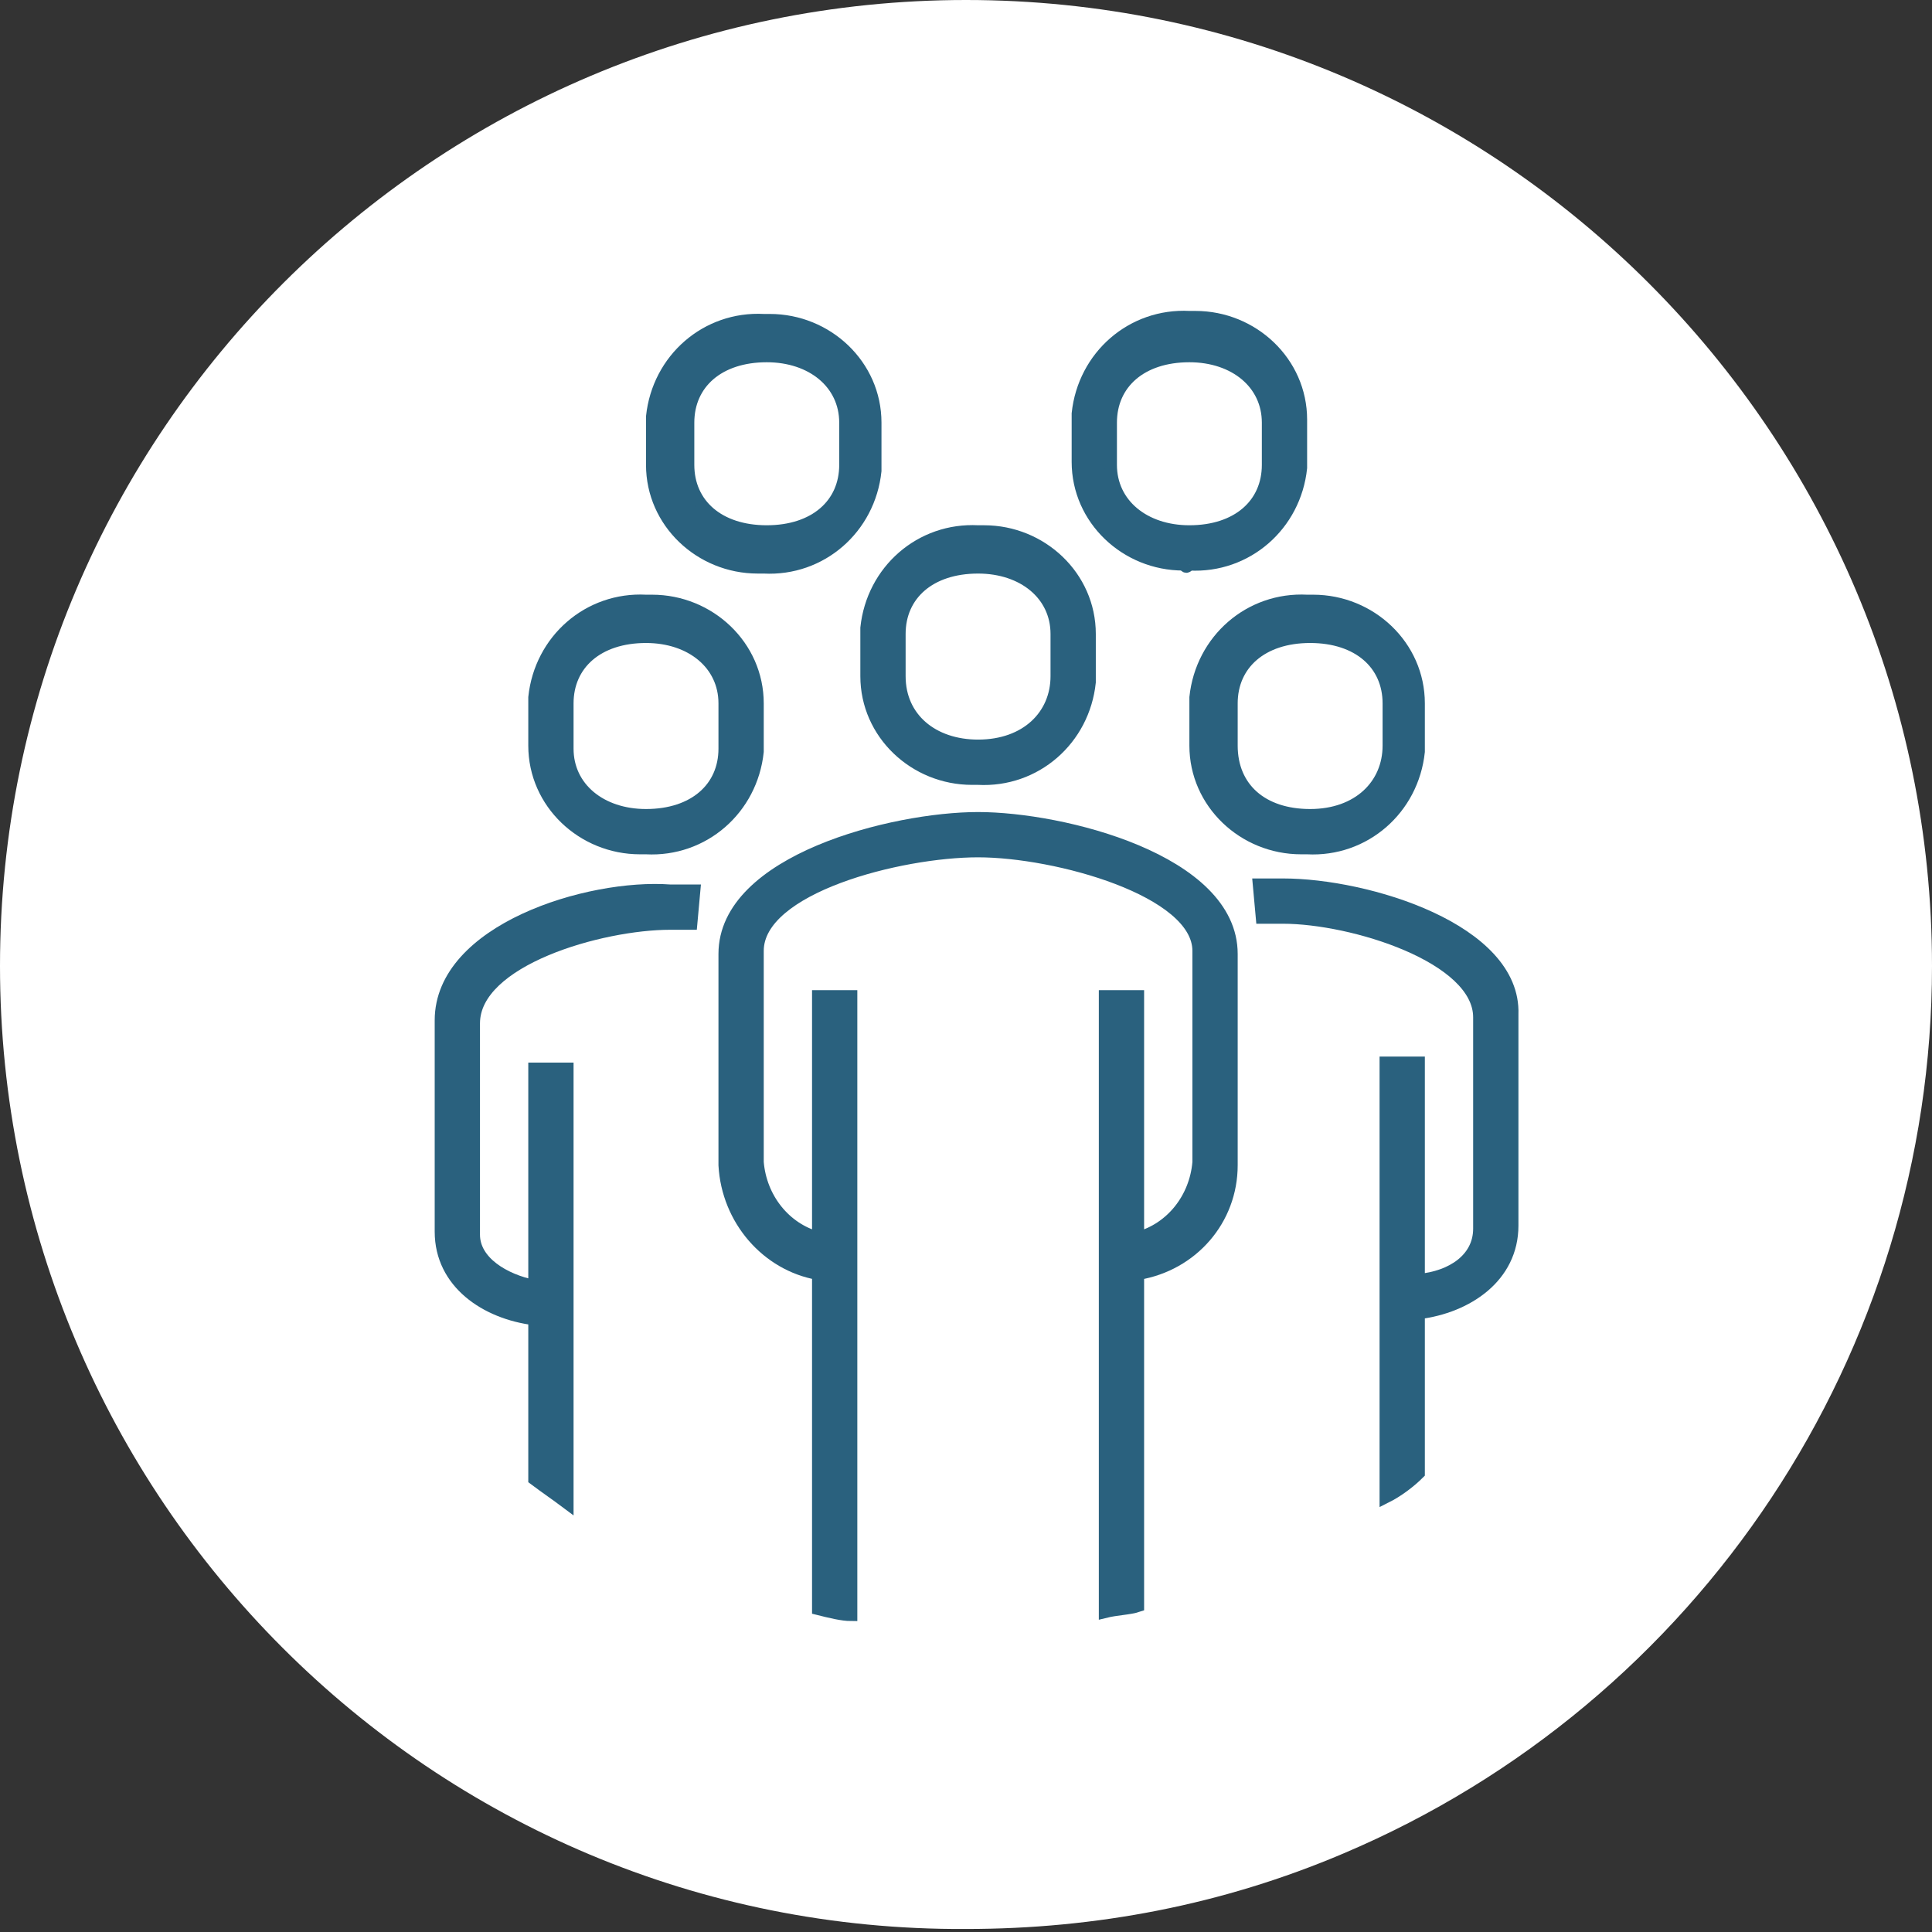 <?xml version="1.0" encoding="utf-8"?>
<!-- Generator: Adobe Illustrator 25.2.1, SVG Export Plug-In . SVG Version: 6.00 Build 0)  -->
<svg version="1.1" id="icon" xmlns="http://www.w3.org/2000/svg" xmlns:xlink="http://www.w3.org/1999/xlink" x="0px" y="0px"
	 viewBox="0 0 64 64" style="enable-background:new 0 0 64 64;" xml:space="preserve">
<rect x="0" y="0" width="64" height="64" fill="#333333" stroke="none"/>
<style type="text/css">
	.st0{fill-rule:evenodd;clip-rule:evenodd;fill:#FFFFFF;}
	.st1{fill:#2A617E;stroke:#2A617E;stroke-width:0.4;stroke-miterlimit:10;}
</style>
<path id="shape" class="st0" d="M64,32c0,12.8-7.7,24.4-19.5,29.4c-4,1.7-8.2,2.5-12.5,2.5C14.3,64,0,49.6,0,32C0,14.3,14.4,0,32,0
	C49.7,0,64,14.4,64,32z"/>
<g id="path">
	<path id="Tracciato_21" class="st1" d="M25.1,24.8v-1.5c0-1.9-1.6-3.4-3.5-3.4c-0.1,0-0.1,0-0.2,0c-1.9-0.1-3.5,1.3-3.7,3.2l0,0
		c0,0.1,0,0.1,0,0.2v1.4c0,1.9,1.6,3.4,3.5,3.4l0,0c0.1,0,0.1,0,0.2,0c1.9,0.1,3.5-1.3,3.7-3.2l0,0V24.8 M24,24.8
		c0,1.3-1,2.2-2.6,2.2c-1.5,0-2.6-0.9-2.6-2.2v-1.5c0-1.3,1-2.2,2.6-2.2c1.5,0,2.6,0.9,2.6,2.2V24.8z"/>
	<path id="Tracciato_22" class="st1" d="M42.5,29.3c-0.3,0-0.5,0-0.8,0l0.1,1.1c0.3,0,0.5,0,0.7,0c2.3,0,6.5,1.3,6.5,3.3v7
		c0,1-0.9,1.6-2,1.7v-7.2h-1.1v14.4c0.4-0.2,0.8-0.5,1.1-0.8v-5.3c1.6-0.2,3.1-1.2,3.1-2.9v-7C50.2,30.8,45.3,29.3,42.5,29.3"/>
	<path id="Tracciato_23" class="st1" d="M14.6,33.8v7c0,1.7,1.5,2.7,3.1,2.9V49c0.4,0.3,0.7,0.5,1.1,0.8V35.4h-1.1v7.2
		c-1-0.2-2-0.8-2-1.7v-7c0-2.1,4.2-3.3,6.5-3.3c0.2,0,0.5,0,0.7,0l0.1-1.1c-0.3,0-0.6,0-0.8,0C19.5,29.3,14.6,30.8,14.6,33.8"/>
	<path id="Tracciato_24" class="st1" d="M32.4,25.8c1.9,0.1,3.5-1.3,3.7-3.2c0-0.1,0-0.1,0-0.2V21c0-1.9-1.6-3.4-3.5-3.4
		c-0.1,0-0.1,0-0.2,0c-1.9-0.1-3.5,1.3-3.7,3.2l0,0c0,0.1,0,0.1,0,0.2v1.4c0,1.9,1.6,3.4,3.5,3.4l0,0C32.2,25.8,32.3,25.8,32.4,25.8
		 M29.8,21c0-1.3,1-2.2,2.6-2.2c1.5,0,2.6,0.9,2.6,2.2v1.4c0,1.3-1,2.3-2.6,2.3c-1.5,0-2.6-0.9-2.6-2.3C29.8,22.4,29.8,21,29.8,21z"
		/>
	<path id="Tracciato_25" class="st1" d="M27.1,33v8c-1.1-0.3-1.9-1.3-2-2.5v-7c0-2.1,4.7-3.3,7.3-3.3c2.6,0,7.3,1.3,7.3,3.3v7
		c-0.1,1.2-0.9,2.2-2,2.5v-8h-1.1v20.4c0.4-0.1,0.8-0.1,1.1-0.2v-11c1.8-0.3,3.1-1.8,3.1-3.6v-7c0-3.1-5.6-4.5-8.4-4.5
		S24,28.5,24,31.6v7c0.1,1.8,1.4,3.3,3.1,3.6v11.1c0.4,0.1,0.8,0.2,1.1,0.2V33H27.1z"/>
	<path id="Tracciato_26" class="st1" d="M43.3,28.1c1.9,0.1,3.5-1.3,3.7-3.2l0,0c0-0.1,0-0.1,0-0.2v-1.4c0-1.9-1.6-3.4-3.5-3.4l0,0
		c-0.1,0-0.1,0-0.2,0c-1.9-0.1-3.5,1.3-3.7,3.2l0,0c0,0.1,0,0.1,0,0.2v1.4c0,1.9,1.6,3.4,3.5,3.4l0,0C43.2,28.1,43.2,28.1,43.3,28.1
		 M40.8,23.3c0-1.3,1-2.2,2.6-2.2S46,22,46,23.3v1.4c0,1.3-1,2.3-2.6,2.3s-2.6-0.9-2.6-2.3V23.3z"/>
	<path id="Tracciato_27" class="st1" d="M29,15.4V14c0-1.9-1.6-3.4-3.5-3.4l0,0c-0.1,0-0.1,0-0.2,0c-1.9-0.1-3.5,1.3-3.7,3.2l0,0
		c0,0.1,0,0.1,0,0.2v1.4c0,1.9,1.6,3.4,3.5,3.4l0,0c0.1,0,0.1,0,0.2,0c1.9,0.1,3.5-1.3,3.7-3.2l0,0C29,15.5,29,15.4,29,15.4
		 M22.8,15.4V14c0-1.3,1-2.2,2.6-2.2c1.5,0,2.6,0.9,2.6,2.2v1.4c0,1.3-1,2.2-2.6,2.2C23.8,17.6,22.8,16.7,22.8,15.4"/>
	<path id="Tracciato_28" class="st1" d="M39.4,18.7c1.9,0.1,3.5-1.3,3.7-3.2l0,0c0-0.1,0-0.1,0-0.2v-1.4c0-1.9-1.6-3.4-3.5-3.4l0,0
		c-0.1,0-0.1,0-0.2,0c-1.9-0.1-3.5,1.3-3.7,3.2l0,0c0,0.1,0,0.1,0,0.2v1.4c0,1.9,1.6,3.4,3.5,3.4C39.3,18.8,39.3,18.8,39.4,18.7
		 M36.8,14c0-1.3,1-2.2,2.6-2.2c1.5,0,2.6,0.9,2.6,2.2v1.4c0,1.3-1,2.2-2.6,2.2c-1.5,0-2.6-0.9-2.6-2.2V14z"/>
</g>
</svg>

